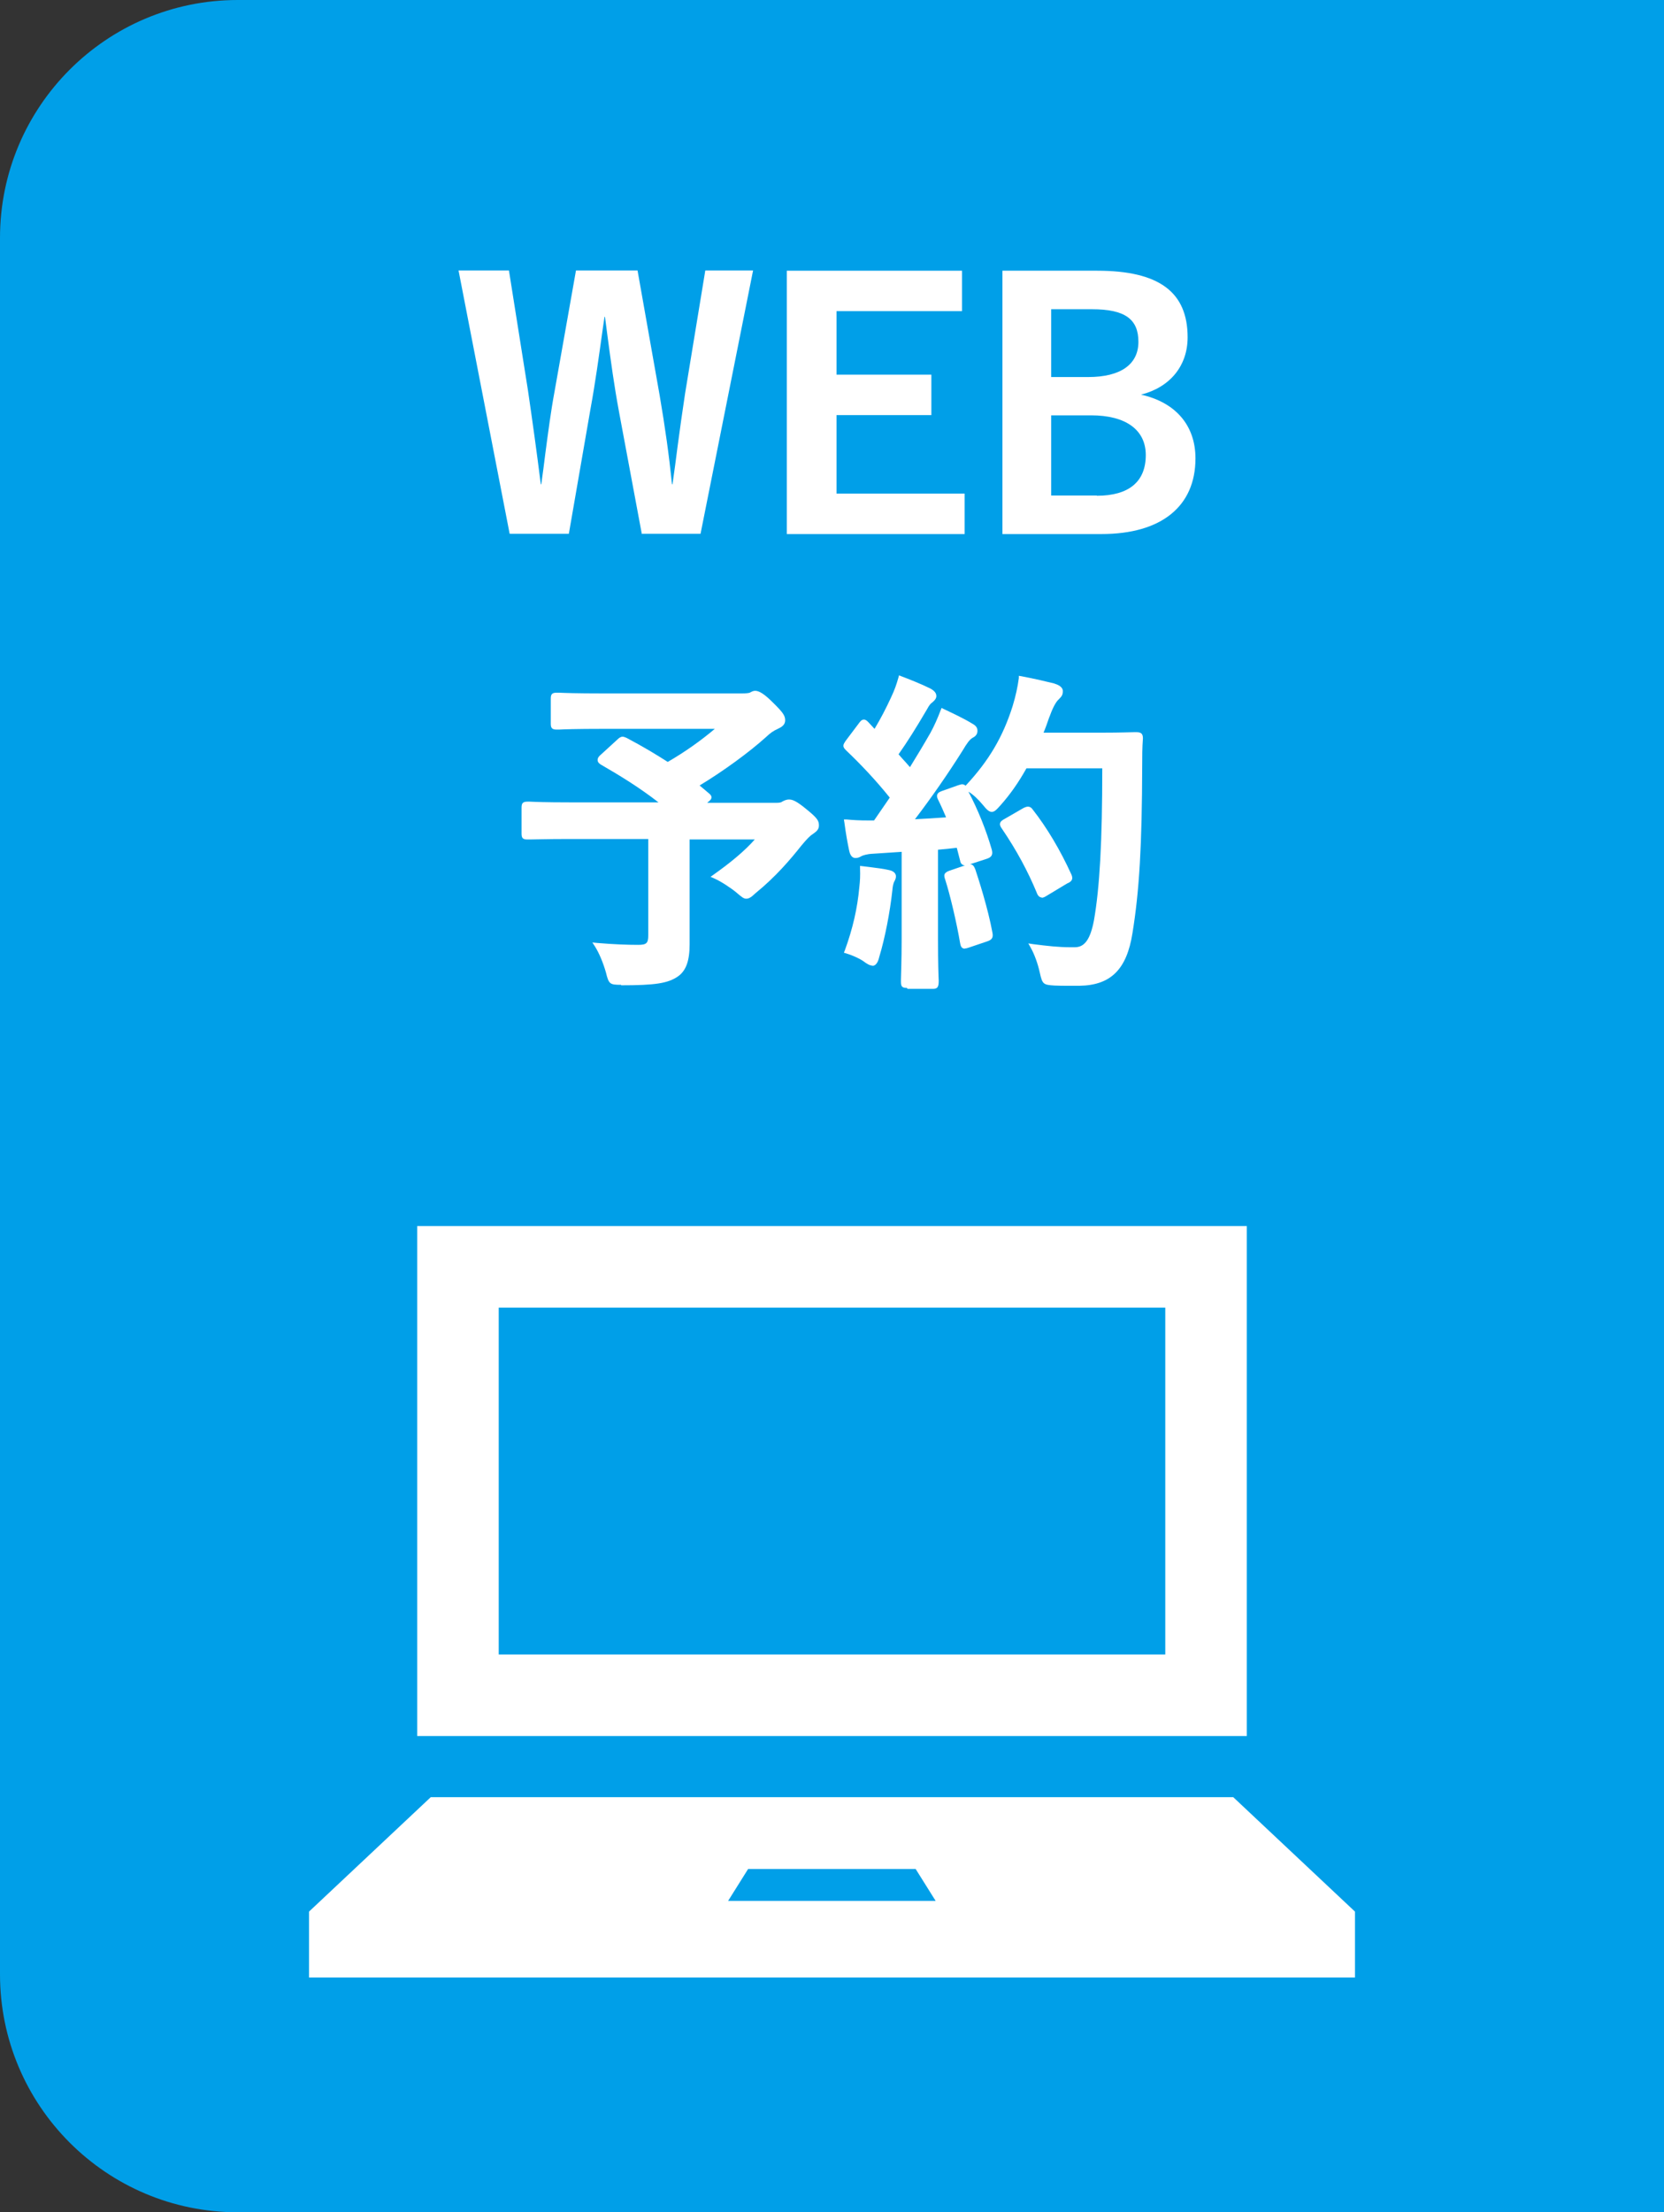 <?xml version="1.0" encoding="UTF-8"?><svg id="_レイヤー_2" xmlns="http://www.w3.org/2000/svg" viewBox="0 0 70 93"><rect x="0" y="0" width="70" height="93" fill="#333333" stroke="none"/><defs><style>.cls-1{fill:#fff;}.cls-2{fill:#009fe8;}</style></defs><g id="PC"><g id="Fixed"><g><path class="cls-2" d="m10,0h60v93H10c-5.52,0-10-4.48-10-10V10C0,4.48,4.48,0,10,0Z"/><g><path class="cls-1" d="m27,22.45l-.96-5.14c-.21-1.13-.34-2.11-.48-3.15l-.11-.84h-.02l-.07.48c-.17,1.21-.31,2.25-.53,3.45l-.9,5.19h-2.49l-2.15-11.07h2.12l.8,5.04c.19,1.3.37,2.59.54,3.95h.02c.06-.43.12-.87.17-1.29.12-.9.23-1.76.39-2.62l.9-5.08h2.59l.93,5.25c.23,1.35.39,2.48.52,3.74h.02c.08-.56.15-1.07.21-1.56.1-.75.2-1.47.32-2.26l.85-5.17h2.01l-2.21,11.07h-2.49Z"/><polygon class="cls-1" points="33.1 22.45 33.1 11.38 40.47 11.38 40.47 13.08 35.19 13.08 35.19 15.75 39.18 15.75 39.18 17.45 35.19 17.45 35.19 20.75 40.58 20.75 40.58 22.45 33.1 22.45"/><path class="cls-1" d="m42.17,22.45v-11.07h3.98c2.6,0,3.81.89,3.81,2.8,0,1.2-.74,2.1-1.96,2.41,1.44.32,2.29,1.28,2.29,2.68,0,2.02-1.44,3.18-3.95,3.18h-4.18Zm3.97-1.61c1.35,0,2.06-.59,2.06-1.71,0-1.06-.84-1.67-2.3-1.67h-1.68v3.37h1.92Zm-.36-4.99c1.36,0,2.11-.53,2.11-1.48s-.56-1.37-1.95-1.37h-1.72v2.85h1.55Z"/><path class="cls-1" d="m26.13,41.4c-.48,0-.52-.03-.64-.52-.12-.42-.29-.82-.46-1.09l-.11-.17.2.02c.71.06,1.29.08,1.72.08.36,0,.43-.07.43-.4v-4.05h-3.32c-.99,0-1.46.02-1.66.02h-.1c-.2,0-.25-.06-.25-.25v-1.09c0-.19.06-.25.25-.25h.1c.2.01.67.03,1.66.03h3.75c-.81-.63-1.63-1.13-2.41-1.58-.07-.04-.15-.1-.15-.2s.07-.17.13-.22l.7-.64c.07-.07.14-.12.22-.12.05,0,.1.02.17.05.68.36,1.23.69,1.73,1.01.74-.43,1.4-.9,1.98-1.39h-4.73c-1.1,0-1.62.02-1.83.03h-.1c-.2,0-.24-.08-.24-.25v-1.05c0-.17.04-.25.24-.25h.1c.21.01.73.03,1.83.03h5.87c.16,0,.27-.01.33-.03.09-.05.15-.08.23-.08.17,0,.4.15.73.48.43.42.53.56.53.76s-.16.29-.31.36c-.2.09-.32.18-.49.34-.71.64-1.79,1.43-2.8,2.04l.38.32c.06.05.12.1.12.18,0,.08-.07.14-.16.21l-.02.02h2.9c.16,0,.22-.02.27-.06.09-.05.19-.08.26-.08.14,0,.29.03.77.43.43.35.5.46.5.66,0,.17-.1.25-.24.35-.13.08-.25.2-.5.5-.47.59-1.07,1.3-1.93,2-.16.15-.26.23-.39.23-.11,0-.2-.08-.4-.25-.25-.21-.67-.48-.94-.6l-.16-.07.14-.1c.71-.5,1.33-1.02,1.72-1.47h-2.74v2.23c0,.6,0,1.06,0,1.45v.73c0,.69-.15,1.1-.48,1.34-.43.3-.97.38-2.4.38Z"/><path class="cls-1" d="m38.15,41.53c-.2,0-.25-.06-.25-.25v-.11c0-.2.03-.71.03-1.73v-3.63l-1.21.08c-.25.01-.42.07-.48.1-.07.04-.14.08-.25.08-.2,0-.25-.23-.27-.32-.07-.34-.13-.66-.2-1.18l-.02-.12h.12c.31.03.59.04.86.04.1,0,.2,0,.29,0l.66-.96c-.57-.71-1.19-1.37-1.83-1.98-.07-.07-.12-.12-.12-.2,0-.07.04-.12.09-.2l.55-.73c.06-.08.12-.17.22-.17.08,0,.13.05.19.11l.26.28c.27-.45.48-.86.68-1.29.17-.36.24-.57.32-.85l.03-.11.1.04c.29.11.83.32,1.23.52.1.06.24.15.24.31,0,.11-.08.19-.16.26-.1.07-.14.13-.24.31-.47.8-.81,1.34-1.19,1.88l.15.17c.11.12.22.24.33.37.29-.47.58-.95.86-1.44.16-.29.31-.63.43-.95l.04-.1.1.05c.4.19.85.4,1.19.61.11.06.22.14.22.3,0,.17-.11.25-.21.3-.12.07-.23.22-.42.54-.61.97-1.32,1.99-2,2.88.43-.02.88-.05,1.31-.08-.11-.26-.22-.51-.34-.75-.03-.06-.06-.14-.03-.21.03-.08.11-.12.23-.16l.65-.23c.07-.02.12-.04.17-.04.06,0,.11.03.14.06.98-1.05,1.57-2.05,1.98-3.35.13-.43.21-.8.26-1.17v-.1s.12.02.12.02c.53.1,1.08.23,1.36.3.16.05.37.14.37.32,0,.15-.03.21-.17.35-.06.05-.2.21-.37.68l-.04.1c-.07.2-.14.41-.23.62h2.5c.78,0,1.15-.02,1.31-.02h.1c.2,0,.27.07.27.26-.03.4-.03.77-.03,1.16-.01,3.35-.12,5.25-.41,7.03-.24,1.52-.91,2.19-2.23,2.21h-.5c-.18,0-.37,0-.56-.01-.47-.03-.5-.06-.61-.55-.08-.37-.23-.78-.38-1.04l-.1-.18.2.03c.62.08,1.08.13,1.56.13h.2c.41,0,.65-.34.8-1.13.24-1.37.35-3.29.35-6.39h-3.19c-.33.59-.68,1.09-1.08,1.54-.18.2-.26.29-.38.29-.11,0-.21-.09-.37-.29-.2-.24-.4-.43-.61-.56.4.76.74,1.6.98,2.43.06.22,0,.33-.23.4l-.74.24c-.07.02-.11.03-.15.03-.11,0-.19-.07-.21-.2l-.14-.54c-.26.03-.53.06-.79.08v3.76c0,1.04.02,1.55.03,1.75,0,.28-.06.34-.25.34h-1.06Zm-1.46-.94c-.1,0-.22-.07-.38-.19-.19-.13-.53-.27-.71-.32l-.1-.03.04-.1c.33-.9.53-1.77.61-2.66.03-.26.04-.47.03-.77v-.12s.41.05.41.05c.3.04.57.07.78.12.3.05.32.22.32.27,0,.08-.03.14-.06.2-.06.1-.08.26-.09.38-.1.92-.31,2.01-.55,2.8-.03.13-.1.38-.29.38Zm3.9-.71c-.16,0-.18-.14-.2-.23-.14-.83-.42-2.03-.63-2.68-.03-.08-.05-.16-.02-.23.04-.07.12-.11.21-.14l.7-.24c.07-.02.11-.03.15-.03.15,0,.19.13.23.22.12.36.53,1.62.72,2.66.04.21-.02.3-.24.37l-.74.25c-.08.03-.13.04-.18.04Zm3.24-2.15c-.14,0-.2-.15-.22-.21-.37-.89-.84-1.77-1.46-2.68-.05-.07-.1-.15-.08-.23.02-.09.11-.14.2-.19l.78-.45c.08-.04.14-.06.19-.06.11,0,.17.07.21.13.59.75,1.16,1.71,1.61,2.7.03.06.06.14.04.22-.03.09-.11.14-.21.18l-.88.53c-.08.05-.14.07-.19.07Z"/></g><path class="cls-1" d="m52.45,51.54H17.55v21.44h34.9v-21.44Zm-3.43,18.01h-28.04v-14.58h28.04v14.58Zm2.86,6H18.12l-5.12,4.81v2.77h44v-2.77l-5.12-4.81Zm-21.25,4.36l.84-1.34h7.05l.84,1.34h-8.73Z"/></g></g></g></svg>